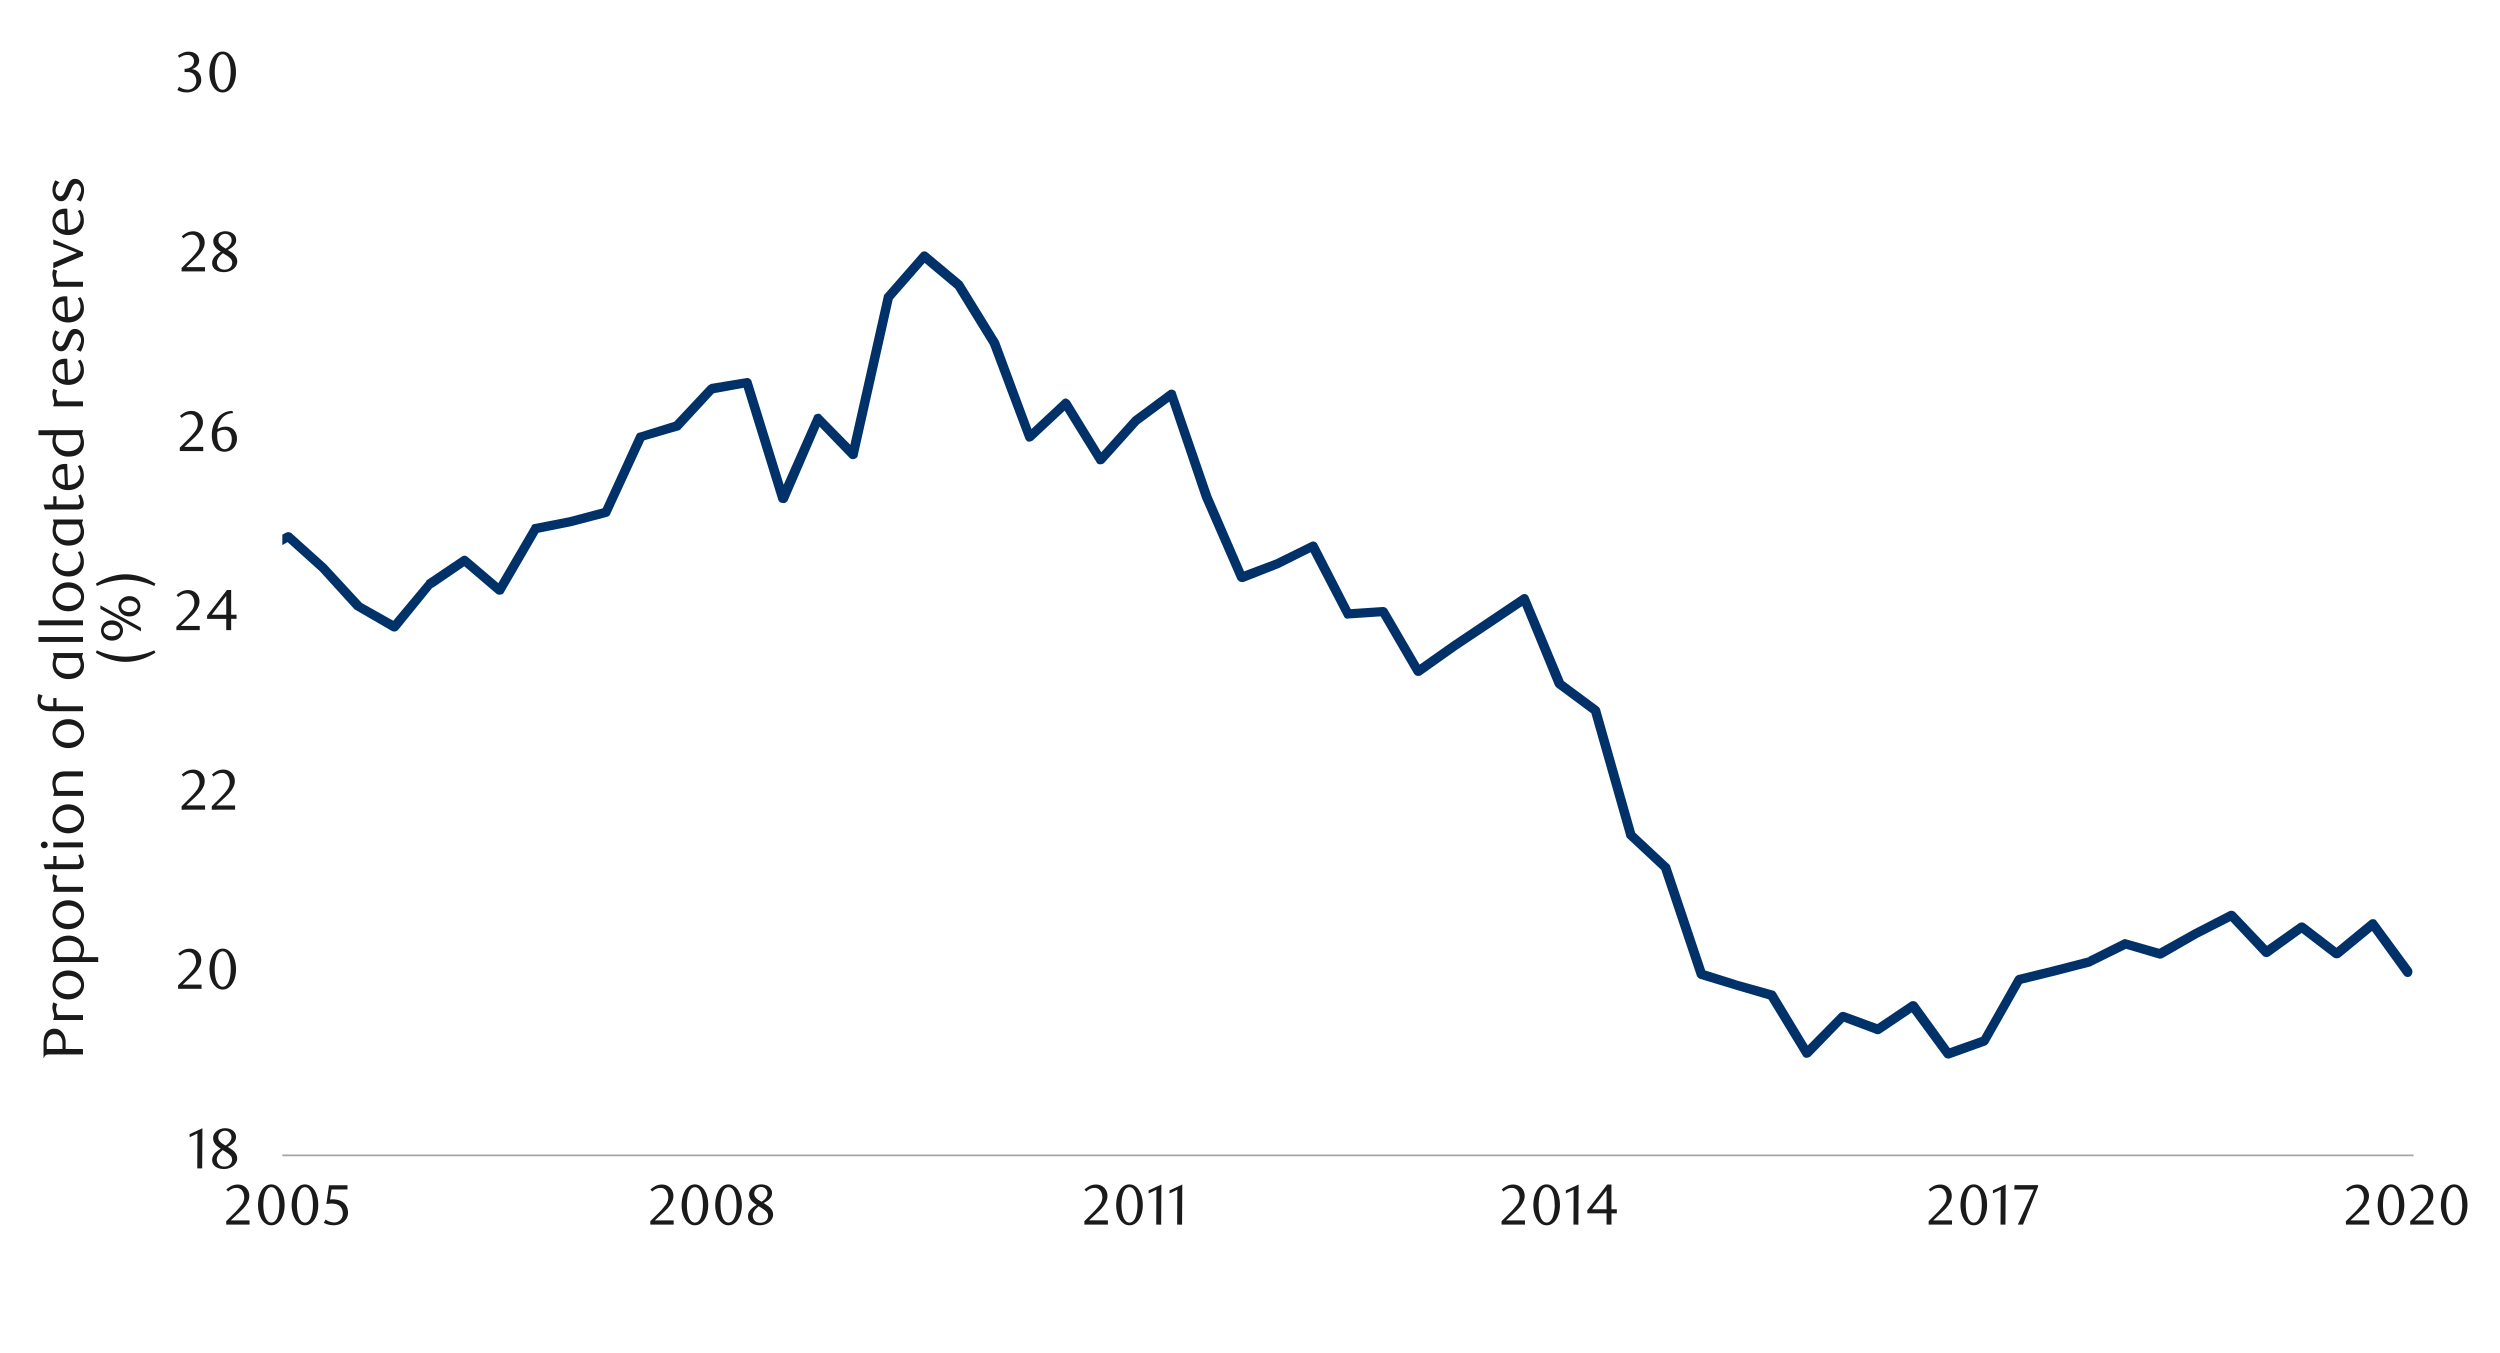 <svg id="Layer_1" data-name="Layer 1" xmlns="http://www.w3.org/2000/svg" xmlns:xlink="http://www.w3.org/1999/xlink" width="1460" height="790" viewBox="0 0 1460 790"><defs><style>.cls-1{fill:none;}.cls-2{fill:#a6a6a6;}.cls-3{clip-path:url(#clip-path);}.cls-4{clip-path:url(#clip-path-2);}.cls-5{fill:#003168;}.cls-6{fill:#1a1a1a;}</style><clipPath id="clip-path"><rect class="cls-1" x="164.88" y="46.15" width="1247" height="631.12"/></clipPath><clipPath id="clip-path-2"><rect class="cls-1" x="-124.79" y="-738.09" width="1725.84" height="2233.44"/></clipPath></defs><title>8</title><rect class="cls-2" x="164.88" y="674.22" width="1244.64" height="1.02"/><g class="cls-3"><g class="cls-4"><path class="cls-5" d="M-324.78,666.78l20.64,28.76h-4.74l20.64-39.25a5.5,5.5,0,0,1,2.37-1.36,3.63,3.63,0,0,1,2.37,1l20.31,22.33,20.64,20.31-2-.68,21-.68a4.3,4.3,0,0,1,2.37,1.36l20.3,28.42-4.74.68,20.31-69a3.56,3.56,0,0,1,2.37-2,3.07,3.07,0,0,1,2.7,1.35l20.65,30.79-2-1.35,21,4.06-3.05,2,20.31-67c.33-.34.67-1,1-1.35l20.64-14.56-.67.34,20.64-25.38-.68,1,21-90.35,20.65-54.49,20.64-63.95,21-45.35c0-.34.34-.34.34-.68l20.64-24a2.92,2.92,0,0,1,2-1,3.08,3.08,0,0,1,2.37,1l20.3,27.75H42l20.65-30.8a2.53,2.53,0,0,1,2.7-1,2.17,2.17,0,0,1,2,2l21,83.92-1.69-2,20.64,6.77-3,.67,20.3-24-.34.67L144.92,324c0-.68.67-1,1-1.35l21-11.51a3.11,3.11,0,0,1,3.39.34l20.3,18.27,20.64,22.34-.67-.34,21,11.84-3.39.68,20.65-24.7a1.2,1.2,0,0,1,.33-.68L269.79,325a2.61,2.61,0,0,1,3.38.34l20.3,17.26-4.06.68,21-35.87a1.74,1.74,0,0,1,1.7-1.36L332.73,302l20.3-5.41-1.69,1.69,20.3-44.33a2.29,2.29,0,0,1,2-1.35l20.64-6.43-1,.67,20.31-21.65c.67-.34,1-.68,1.69-1l20.64-3.38a2.64,2.64,0,0,1,3.05,2l21,67.68-5.42-.34,20.65-46.7a2.14,2.14,0,0,1,2-1.69,1.92,1.92,0,0,1,2.36.68l20.65,21-4.74,1.35,20.64-91.71a1.76,1.76,0,0,1,.68-1.35l21-24a2.69,2.69,0,0,1,3.72-.34l20.64,17.26a1.19,1.19,0,0,0,.34.68l20.64,33.5c0,.34.34.34.34.68l20.31,54.82-4.4-1,21-19.62a3.07,3.07,0,0,1,2.37-1,7.21,7.21,0,0,1,2,1.36l20.3,33.16-4.4-.34,20.65-23,.33-.34,21-15.57a3,3,0,0,1,2.37-.33c1,.33,1.7,1,1.7,1.69l20.64,59.89,20.3,47-3.38-1.69,20.64-7.78,20.64-10.16a2.73,2.73,0,0,1,3.72,1l20.31,39.59-2.37-1.35,20.3-1.35a3.07,3.07,0,0,1,2.71,1.35l20.31,34.85-3.73-1,20.65-14.55,41.28-27.75a2.67,2.67,0,0,1,4.06,1.35l20.64,49.41-1-1,21,15.57a4.59,4.59,0,0,1,1,1.35l20.65,72.76-1-1.35,20.64,19.29c.34.33.68.67.68,1l21,62.6-1.69-2,20.3,6.43,20.65,5.76c.67,0,1,.67,1.35,1l20.64,34.18-4.4-.68,21-21.32a3.26,3.26,0,0,1,3-.67l20.3,7.44-2.37.34,20.65-13.87a3.17,3.17,0,0,1,3.72.67l20.3,28.09-3-1,21-7.44-1.36,1.35,20.31-35.87a3.4,3.4,0,0,1,1.69-1.35l20.64-5.08,21-5.41h-.67L1240,548.68a2.15,2.15,0,0,1,2,0l20.3,5.75h-2l20.65-11.51,21-10.82a3.23,3.23,0,0,1,3.38.67l20.3,21.32-3.72-.34,20.64-14.55a3.11,3.11,0,0,1,3.39,0l20.3,15.57h-3.38l21-17.26a2.48,2.48,0,0,1,2-.68,2,2,0,0,1,2,1l20.64,28.09a3.6,3.6,0,0,1-.67,4.06,2.83,2.83,0,0,1-4.07-.68l-20.3-28.09,4.06.68-21,17.26a3.69,3.69,0,0,1-3.72,0l-20.31-15.57h3.39l-20.64,14.89a3.08,3.08,0,0,1-3.73-.34l-20.3-21.66,3,.68-20.65,10.49L1263,559.51a4.39,4.39,0,0,1-2,.33l-20.64-6.09h2l-20.64,10.16-.34.33-21,5.42-20.65,5.07,1.7-1.35-20.31,35.87a3.3,3.3,0,0,1-1.69,1.35l-20.64,7.45a3.06,3.06,0,0,1-3.39-1L1114.77,589l4.06.67-20.64,13.88a3,3,0,0,1-2.37.34l-20.64-7.79,3-.67-21,21.65a4.84,4.84,0,0,1-2.37.68,2.3,2.3,0,0,1-2-1.35l-20.64-33.84,1.69,1.35-20.64-6.09L993,571.69a3.48,3.48,0,0,1-2-1.69l-21-62.61,1,1.36-20.64-19.29a1.77,1.77,0,0,1-.68-1.36L929,415.35l1,1.69-21-15.57a4.81,4.81,0,0,1-1-1.35L887.7,350.71l4.07,1.36-20.65,13.87-20.3,13.54-21,14.89a3.05,3.05,0,0,1-4.06-1L805.47,358.5l2.37,1.35-20.3,1.35a2.13,2.13,0,0,1-2.71-1.35l-20.64-39.59,3.72,1-21,10.49-20.64,8.12a3.38,3.38,0,0,1-3.72-1.69l-20.65-47.37-20.3-59.9,4.4,1.35-21,15.57.34-.34-20.65,23a3.9,3.9,0,0,1-2.37.68,2.12,2.12,0,0,1-2-1.35L620,237l4.06.68-21,19.62a6.26,6.26,0,0,1-2.37.68,3.06,3.06,0,0,1-2-2l-20.64-54.82.34.68-20.65-33.5.68.67L537.8,151.73l4.06-.33-21,24,.68-1.35-20.65,92c0,1-1,1.7-2,2a2.81,2.81,0,0,1-2.7-.67l-20.31-21,4.4-1-20.3,47c-.68,1-1.69,1.69-2.71,1.35a2.68,2.68,0,0,1-2.71-1.69l-21-68,3.05,2-20.31,3.72,1.36-1-20.31,22a1.77,1.77,0,0,1-1.35.67l-21,6.09,1.69-1.35-20.3,44c-.34,1-1,1.36-2,1.69l-20.65,5.42-20.3,4.06,1.69-1.35-21,36.2a1.86,1.86,0,0,1-1.69,1,2.77,2.77,0,0,1-2.37-.34l-20.64-17.6,3.38.34-20.3,13.88.34-.68-20.31,25a3.07,3.07,0,0,1-3.72.68l-21-12.18a1.19,1.19,0,0,0-.68-.34l-20.3-22.34-20.31-18.27,3.05.34-21,11.84,1.35-1.35-20.64,47.71a1.19,1.19,0,0,0-.34.68l-20.64,24a3.05,3.05,0,0,1-3.05.67L85,393a3,3,0,0,1-2-2L62,307.06l5.07,1-20.3,30.8a3.29,3.29,0,0,1-4.74,0l-20.3-27.75,4.06.34-20.3,24,.33-.68-20.64,44.67-20.64,64.29-20.64,53.81-20.65,90.35c-.33.34-.33.68-.67,1L-98,614.33a1.15,1.15,0,0,1-.34.67L-119,629.55l1-1.35-20.3,67a3.72,3.72,0,0,1-3.39,2l-21-4.06a3.3,3.3,0,0,1-1.69-1.35L-185,661l5.07-.68-20.64,69c0,1-1,1.69-2,2a3.87,3.87,0,0,1-2.71-1L-226,701.63l2.37,1.36-21,.34a4.75,4.75,0,0,1-2-.68L-267.25,682l-20.31-22.34,4.4-.67-21,39.25c-.34,1-1.35,1.35-2.37,1.69a4.27,4.27,0,0,1-2.37-1.35l-20.3-28.43a2.8,2.8,0,0,1,.68-4.06,3.09,3.09,0,0,1,3.72.68"/></g></g><path class="cls-6" d="M115.2,682.34l.1-20.36-4.55,2.17v-1.81l7.46-3.44-.13,23.44Z"/><path class="cls-6" d="M128.9,670.81c-.46-.29-1-.62-1.48-1a7.46,7.46,0,0,1-1.44-1.27,6.91,6.91,0,0,1-1.08-1.68,5.43,5.43,0,0,1-.43-2.26,4.48,4.48,0,0,1,.58-2.24,6.11,6.11,0,0,1,1.56-1.81,7.87,7.87,0,0,1,2.23-1.22,7.77,7.77,0,0,1,2.63-.45,8.68,8.68,0,0,1,2.5.35,6.34,6.34,0,0,1,2,1,5.13,5.13,0,0,1,1.36,1.61,4.4,4.4,0,0,1,.5,2.1,4.46,4.46,0,0,1-.39,1.91,5.78,5.78,0,0,1-1,1.52,8.71,8.71,0,0,1-1.56,1.27c-.6.39-1.22.78-1.88,1.15l.67.41c.58.38,1.16.76,1.73,1.15a8.75,8.75,0,0,1,1.56,1.34,6.68,6.68,0,0,1,1.11,1.69,5.09,5.09,0,0,1,.44,2.17,4.93,4.93,0,0,1-.6,2.36,6.24,6.24,0,0,1-1.64,1.95,8.13,8.13,0,0,1-2.45,1.34,9,9,0,0,1-3,.5,10.89,10.89,0,0,1-2.66-.31,7.21,7.21,0,0,1-2.2-1,4.9,4.9,0,0,1-1.5-1.64,4.59,4.59,0,0,1-.55-2.29,5.25,5.25,0,0,1,.53-2.41,7.9,7.9,0,0,1,1.32-1.84,11.16,11.16,0,0,1,1.65-1.39C127.91,671.5,128.44,671.14,128.9,670.81Zm1.18.86a14.86,14.86,0,0,0-1.3,1.12,9.29,9.29,0,0,0-1.12,1.33,6.66,6.66,0,0,0-.77,1.47,4.4,4.4,0,0,0,0,3.09,4,4,0,0,0,.84,1.34,3.72,3.72,0,0,0,1.37.92,5.07,5.07,0,0,0,1.92.33,5.26,5.26,0,0,0,1.94-.33,4.1,4.1,0,0,0,1.42-.92,3.78,3.78,0,0,0,.87-1.34,4.35,4.35,0,0,0,.29-1.55,3.74,3.74,0,0,0-1.44-2.75c-.34-.29-.69-.56-1.06-.83s-.73-.52-1.1-.76l-1-.63Zm1.64-2.7a7.81,7.81,0,0,0,1.29-.89,7.46,7.46,0,0,0,1.1-1.15,5.66,5.66,0,0,0,.77-1.34,3.89,3.89,0,0,0,.29-1.47,3.78,3.78,0,0,0-.81-2.34,3.44,3.44,0,0,0-1.22-1,3.66,3.66,0,0,0-1.72-.39,3.75,3.75,0,0,0-2.77,1.07,3.64,3.64,0,0,0-1.17,2.81,3,3,0,0,0,.33,1.43,5.42,5.42,0,0,0,.85,1.15,6.71,6.71,0,0,0,1.19,1c.45.29.89.57,1.34.84Z"/><path class="cls-6" d="M104,577.44v-2l4.42-4.38a43.31,43.31,0,0,0,4.43-5,7.54,7.54,0,0,0,1.65-4.46,7.2,7.2,0,0,0-.32-2.23,5.64,5.64,0,0,0-.88-1.77,3.94,3.94,0,0,0-3.25-1.59,6.28,6.28,0,0,0-2.71.59,8.56,8.56,0,0,0-2.24,1.55l-1-1.2a13.59,13.59,0,0,1,3.21-2.19,8.43,8.43,0,0,1,3.55-.72,6.87,6.87,0,0,1,2.57.48,6.41,6.41,0,0,1,2.11,1.37A6.33,6.33,0,0,1,117,558a6.67,6.67,0,0,1,.52,2.68,7.39,7.39,0,0,1-.58,2.92,13.32,13.32,0,0,1-1.44,2.59,18.82,18.82,0,0,1-1.81,2.19c-.63.66-1.21,1.22-1.72,1.69L106.7,575h11v2.48Z"/><path class="cls-6" d="M137.83,566a18.44,18.44,0,0,1-.58,4.79,12.87,12.87,0,0,1-1.64,3.77,7.93,7.93,0,0,1-2.47,2.46,5.82,5.82,0,0,1-3.12.87A5.66,5.66,0,0,1,127,577a8.15,8.15,0,0,1-2.43-2.46,12.87,12.87,0,0,1-1.62-3.75,18.31,18.31,0,0,1-.59-4.76,18.83,18.83,0,0,1,.59-4.82,13.72,13.72,0,0,1,1.6-3.82,7.75,7.75,0,0,1,2.44-2.49A5.7,5.7,0,0,1,130,554a5.76,5.76,0,0,1,3.12.89,8,8,0,0,1,2.47,2.49,13.13,13.13,0,0,1,1.64,3.81A18.57,18.57,0,0,1,137.83,566Zm-3.08,0a26.46,26.46,0,0,0-.3-4.11,14.43,14.43,0,0,0-.88-3.31,6,6,0,0,0-1.46-2.19,3,3,0,0,0-4.08,0,6,6,0,0,0-1.45,2.17,14.27,14.27,0,0,0-.89,3.28,28.1,28.1,0,0,0,0,8.19,13.77,13.77,0,0,0,.9,3.28,6.33,6.33,0,0,0,1.48,2.17,2.86,2.86,0,0,0,2,.79,3,3,0,0,0,2-.79,5.92,5.92,0,0,0,1.47-2.17,14.25,14.25,0,0,0,.88-3.26A25.67,25.67,0,0,0,134.75,566Z"/><path class="cls-6" d="M106.05,472.87v-2l4.41-4.38a44.35,44.35,0,0,0,4.44-5,7.59,7.59,0,0,0,1.65-4.47,7.49,7.49,0,0,0-.32-2.22,5.64,5.64,0,0,0-.88-1.77,3.81,3.81,0,0,0-1.39-1.17,4,4,0,0,0-1.86-.42,6.28,6.28,0,0,0-2.71.58,8.36,8.36,0,0,0-2.24,1.56l-1-1.21a13.52,13.52,0,0,1,3.21-2.18,8.44,8.44,0,0,1,3.55-.73,6.87,6.87,0,0,1,2.57.49,6.25,6.25,0,0,1,2.11,1.37,6.39,6.39,0,0,1,1.42,2.1,6.72,6.72,0,0,1,.52,2.69A7.42,7.42,0,0,1,119,459a14.19,14.19,0,0,1-1.44,2.59,17.9,17.9,0,0,1-1.81,2.18c-.63.66-1.21,1.22-1.72,1.69l-5.28,4.91h11v2.47Z"/><path class="cls-6" d="M123.67,472.87v-2l4.42-4.38a43.19,43.19,0,0,0,4.43-5,7.59,7.59,0,0,0,1.65-4.47,7.49,7.49,0,0,0-.31-2.22A5.66,5.66,0,0,0,133,453a3.81,3.81,0,0,0-1.39-1.17,4,4,0,0,0-1.85-.42A6.25,6.25,0,0,0,127,452a8.21,8.21,0,0,0-2.24,1.56l-1-1.21a13.13,13.13,0,0,1,3.21-2.18,8.42,8.42,0,0,1,3.54-.73,6.89,6.89,0,0,1,2.58.49,6.46,6.46,0,0,1,2.11,1.37,6.55,6.55,0,0,1,1.42,2.1,6.9,6.9,0,0,1,.51,2.69,7.42,7.42,0,0,1-.58,2.92,13.62,13.62,0,0,1-1.44,2.59,18.81,18.81,0,0,1-1.8,2.18c-.64.66-1.21,1.22-1.73,1.69l-5.28,4.91h11v2.47Z"/><path class="cls-6" d="M103,368v-2l4.42-4.38a42.38,42.38,0,0,0,4.43-5,7.22,7.22,0,0,0,1.34-6.69,5.88,5.88,0,0,0-.89-1.77,4,4,0,0,0-1.39-1.17,4,4,0,0,0-1.85-.42,6.22,6.22,0,0,0-2.71.59,8.39,8.39,0,0,0-2.24,1.55l-1-1.2a12.92,12.92,0,0,1,3.21-2.19,8.42,8.42,0,0,1,3.54-.72,6.92,6.92,0,0,1,2.58.48,6.43,6.43,0,0,1,3.53,3.47,6.93,6.93,0,0,1,.51,2.69,7.39,7.39,0,0,1-.58,2.92,13.32,13.32,0,0,1-1.44,2.59,18.82,18.82,0,0,1-1.81,2.19c-.63.66-1.2,1.22-1.72,1.68l-5.28,4.91h11V368Z"/><path class="cls-6" d="M135,361.38V368h-2.88v-6.59h-11.2v-1.81l11.64-15.05H135V359h3.14v2.41ZM132.13,348l-8.46,11h8.46Z"/><path class="cls-6" d="M105,263.4v-2l4.42-4.39a41.6,41.6,0,0,0,4.43-5,7.11,7.11,0,0,0,1.34-6.68,5.83,5.83,0,0,0-.89-1.78,4,4,0,0,0-1.39-1.17,4,4,0,0,0-1.85-.42,6.25,6.25,0,0,0-2.71.59,8.21,8.21,0,0,0-2.24,1.56l-1-1.21a13.13,13.13,0,0,1,3.21-2.18,8.27,8.27,0,0,1,3.54-.73,6.7,6.7,0,0,1,2.58.49,6.46,6.46,0,0,1,2.11,1.37A6.55,6.55,0,0,1,118,244a6.9,6.9,0,0,1,.51,2.69,7.46,7.46,0,0,1-.58,2.92,13.93,13.93,0,0,1-1.44,2.59,18.81,18.81,0,0,1-1.8,2.18c-.64.66-1.21,1.22-1.73,1.69l-5.28,4.91h11v2.47Z"/><path class="cls-6" d="M136.17,241.26a10.21,10.21,0,0,0-3.09.6,8.74,8.74,0,0,0-2.19,1.21,6.83,6.83,0,0,0-1.48,1.52,18.2,18.2,0,0,0-1,1.56,11.46,11.46,0,0,0-.87,2.09,13.57,13.57,0,0,0-.53,2.32,10.8,10.8,0,0,1,2.56-1.09,9.51,9.51,0,0,1,2.39-.31,6.61,6.61,0,0,1,2.47.46,6.09,6.09,0,0,1,2.06,1.37,6.55,6.55,0,0,1,1.39,2.21,8.35,8.35,0,0,1,.5,3,8.17,8.17,0,0,1-.62,3.26,7.21,7.21,0,0,1-1.64,2.39,6.83,6.83,0,0,1-2.32,1.47,7.28,7.28,0,0,1-2.68.5,7.38,7.38,0,0,1-2.89-.57,6.11,6.11,0,0,1-2.36-1.77,8.84,8.84,0,0,1-1.59-3.06,14.71,14.71,0,0,1-.58-4.4,16.15,16.15,0,0,1,.94-5.61,14,14,0,0,1,2.55-4.45A11.7,11.7,0,0,1,131,241a10.78,10.78,0,0,1,4.73-1Zm-9.23,11c0,.31-.08.63-.1,1s0,.67,0,1A19.13,19.13,0,0,0,127,257a9.2,9.2,0,0,0,.57,2.18,5.7,5.7,0,0,0,1.57,2.37,3.13,3.13,0,0,0,2.06.77,3.41,3.41,0,0,0,1.55-.38,4,4,0,0,0,1.32-1.12,6.08,6.08,0,0,0,.91-1.78,7,7,0,0,0,.35-2.3,6.61,6.61,0,0,0-1.18-4.3,3.82,3.82,0,0,0-3.08-1.42,7.28,7.28,0,0,0-2,.28A8.86,8.86,0,0,0,126.94,252.27Z"/><path class="cls-6" d="M106.05,158.5v-2l4.41-4.38a44.35,44.35,0,0,0,4.44-5,7.15,7.15,0,0,0,1.33-6.69,5.64,5.64,0,0,0-.88-1.77,3.94,3.94,0,0,0-3.25-1.59,6.28,6.28,0,0,0-2.71.59,8.32,8.32,0,0,0-2.24,1.55l-1-1.2a13.29,13.29,0,0,1,3.21-2.19,8.43,8.43,0,0,1,3.55-.72,6.87,6.87,0,0,1,2.57.48A6.35,6.35,0,0,1,119,139a6.76,6.76,0,0,1,.52,2.69,7.39,7.39,0,0,1-.58,2.92,13.86,13.86,0,0,1-1.44,2.59,18.82,18.82,0,0,1-1.81,2.19c-.63.65-1.21,1.22-1.72,1.68L108.73,156h11v2.48Z"/><path class="cls-6" d="M129,147c-.47-.29-1-.61-1.49-1a7.8,7.8,0,0,1-1.43-1.27,6.54,6.54,0,0,1-1.09-1.69,5.43,5.43,0,0,1-.43-2.26,4.49,4.49,0,0,1,.59-2.24,6.07,6.07,0,0,1,1.56-1.8,8,8,0,0,1,4.86-1.68,8.33,8.33,0,0,1,2.49.36,5.91,5.91,0,0,1,2,1,4.93,4.93,0,0,1,1.35,1.6,4.33,4.33,0,0,1,.51,2.11,4.42,4.42,0,0,1-.39,1.9,5.44,5.44,0,0,1-1.05,1.52,8.74,8.74,0,0,1-1.56,1.28c-.59.39-1.22.77-1.87,1.15l.66.4,1.74,1.15a9.11,9.11,0,0,1,1.55,1.34,6.63,6.63,0,0,1,1.12,1.69,5.14,5.14,0,0,1,.43,2.18,4.89,4.89,0,0,1-.6,2.35,6.35,6.35,0,0,1-1.63,2,8.29,8.29,0,0,1-2.46,1.34,9.16,9.16,0,0,1-3.05.5,10.81,10.81,0,0,1-2.65-.32,6.58,6.58,0,0,1-2.2-1,4.56,4.56,0,0,1-2.06-3.93,5.16,5.16,0,0,1,.54-2.41,7.36,7.36,0,0,1,1.32-1.84,10.6,10.6,0,0,1,1.65-1.38C128,147.66,128.48,147.29,129,147Zm1.18.87a13.43,13.43,0,0,0-1.31,1.12,9.32,9.32,0,0,0-1.12,1.32,6.89,6.89,0,0,0-.77,1.47,4.64,4.64,0,0,0-.28,1.54,4.57,4.57,0,0,0,.28,1.55,3.88,3.88,0,0,0,2.21,2.26,5,5,0,0,0,1.92.34,5,5,0,0,0,1.94-.34,4.14,4.14,0,0,0,1.43-.92,3.69,3.69,0,0,0,.87-1.34,4.57,4.57,0,0,0,.28-1.55,3.72,3.72,0,0,0-1.44-2.74q-.49-.43-1-.84T132,149l-1-.64Zm1.64-2.71a8.18,8.18,0,0,0,1.28-.89,7.1,7.1,0,0,0,1.11-1.15,5.81,5.81,0,0,0,.77-1.34,3.88,3.88,0,0,0,.28-1.47,3.83,3.83,0,0,0-.8-2.34,3.64,3.64,0,0,0-1.22-1,3.82,3.82,0,0,0-1.72-.38,3.77,3.77,0,0,0-2.78,1.07,3.62,3.62,0,0,0-1.17,2.81,3,3,0,0,0,.33,1.42,5.23,5.23,0,0,0,.86,1.15,6.64,6.64,0,0,0,1.18,1l1.34.84Z"/><path class="cls-6" d="M112,40.38a6,6,0,0,1,2.24.62A5.64,5.64,0,0,1,116,42.37a6.42,6.42,0,0,1,1.12,2,7.17,7.17,0,0,1,.4,2.41,6.11,6.11,0,0,1-.7,2.86A7.7,7.7,0,0,1,115,51.9a8.69,8.69,0,0,1-2.71,1.54,9.23,9.23,0,0,1-3.17.55,12.73,12.73,0,0,1-2.63-.28,10.55,10.55,0,0,1-2.92-1.15l1-1.91a8.94,8.94,0,0,0,5.22,1.71,4.68,4.68,0,0,0,1.8-.37,5.39,5.39,0,0,0,1.56-1,4.83,4.83,0,0,0,1.08-1.57,5.08,5.08,0,0,0,.4-2.06,6.21,6.21,0,0,0-.39-2.29,4.8,4.8,0,0,0-1.07-1.66,4.34,4.34,0,0,0-1.6-1,5.7,5.7,0,0,0-2-.33H107.8V40.18A6.6,6.6,0,0,0,111.74,39a4,4,0,0,0,1.54-3.42,3.17,3.17,0,0,0-1.09-2.5,3.78,3.78,0,0,0-2.62-1,7.37,7.37,0,0,0-2.48.41,11.17,11.17,0,0,0-2.4,1.29l-.81-1.27a15.49,15.49,0,0,1,3.05-1.7,8.18,8.18,0,0,1,3.21-.64,7.84,7.84,0,0,1,2.49.38,6.25,6.25,0,0,1,1.94,1.06A4.88,4.88,0,0,1,116,37.07a5.1,5.1,0,0,1-.91,1.44,5.66,5.66,0,0,1-1.33,1.09A10.37,10.37,0,0,1,112,40.38Z"/><path class="cls-6" d="M137.79,42.11a18.36,18.36,0,0,1-.58,4.78,12.5,12.5,0,0,1-1.64,3.77,7.93,7.93,0,0,1-2.47,2.46A5.82,5.82,0,0,1,130,54a5.59,5.59,0,0,1-3.06-.88,8.18,8.18,0,0,1-2.44-2.46,12.82,12.82,0,0,1-1.62-3.76,18.24,18.24,0,0,1-.58-4.75,18.79,18.79,0,0,1,.58-4.82,13.47,13.47,0,0,1,1.6-3.82A7.89,7.89,0,0,1,126.9,31a5.69,5.69,0,0,1,3.08-.88,5.75,5.75,0,0,1,3.12.88,8.19,8.19,0,0,1,2.47,2.5,12.8,12.8,0,0,1,1.64,3.8A18.6,18.6,0,0,1,137.79,42.11Zm-3.07,0a26.5,26.5,0,0,0-.3-4.12,14.55,14.55,0,0,0-.89-3.31,6.06,6.06,0,0,0-1.45-2.19,3,3,0,0,0-2-.79,2.93,2.93,0,0,0-2,.79,6,6,0,0,0-1.46,2.17,14.27,14.27,0,0,0-.89,3.28,28.17,28.17,0,0,0,0,8.2,13.53,13.53,0,0,0,.91,3.27A6.22,6.22,0,0,0,128,51.64a2.92,2.92,0,0,0,2,.78,3,3,0,0,0,2-.78,6,6,0,0,0,1.47-2.18,14.09,14.09,0,0,0,.89-3.26A25.63,25.63,0,0,0,134.72,42.16Z"/><path class="cls-6" d="M132.11,715.17v-2l4.41-4.38a43.19,43.19,0,0,0,4.43-5,7.13,7.13,0,0,0,1.34-6.69,5.87,5.87,0,0,0-.88-1.77,4.11,4.11,0,0,0-1.39-1.17,4,4,0,0,0-1.86-.42,6.28,6.28,0,0,0-2.71.58,8.36,8.36,0,0,0-2.24,1.56l-1-1.2a12.92,12.92,0,0,1,3.21-2.19,8.43,8.43,0,0,1,3.55-.72,6.87,6.87,0,0,1,2.57.48,6.25,6.25,0,0,1,2.11,1.37,6.55,6.55,0,0,1,1.42,2.1,6.72,6.72,0,0,1,.52,2.69,7.43,7.43,0,0,1-.59,2.92,13.82,13.82,0,0,1-1.43,2.59,18.82,18.82,0,0,1-1.81,2.19c-.64.65-1.21,1.22-1.72,1.68l-5.29,4.91h11v2.48Z"/><path class="cls-6" d="M166.22,703.68a18.88,18.88,0,0,1-.58,4.79,12.81,12.81,0,0,1-1.64,3.76,8,8,0,0,1-2.47,2.47,5.87,5.87,0,0,1-3.12.87,5.64,5.64,0,0,1-3.07-.89,8.18,8.18,0,0,1-2.44-2.46,12.86,12.86,0,0,1-1.61-3.75,18.31,18.31,0,0,1-.59-4.76,18.78,18.78,0,0,1,.59-4.82,13.6,13.6,0,0,1,1.6-3.82,7.83,7.83,0,0,1,2.43-2.49,5.86,5.86,0,0,1,6.21,0,8,8,0,0,1,2.47,2.49,13.06,13.06,0,0,1,1.64,3.8A19.1,19.1,0,0,1,166.22,703.68Zm-3.08.05a26.68,26.68,0,0,0-.3-4.12,14.57,14.57,0,0,0-.88-3.31,6.12,6.12,0,0,0-1.46-2.19,3.06,3.06,0,0,0-4.08,0,6.06,6.06,0,0,0-1.45,2.18,14,14,0,0,0-.89,3.27,28.17,28.17,0,0,0,0,8.2A13.77,13.77,0,0,0,155,711a6.18,6.18,0,0,0,1.47,2.17,2.92,2.92,0,0,0,2,.78,3,3,0,0,0,2-.78A5.94,5.94,0,0,0,162,711a14.34,14.34,0,0,0,.88-3.27A25.45,25.45,0,0,0,163.14,703.73Z"/><path class="cls-6" d="M185.85,703.68a18.88,18.88,0,0,1-.58,4.79,12.81,12.81,0,0,1-1.64,3.76,8,8,0,0,1-2.47,2.47,5.82,5.82,0,0,1-3.12.87,5.66,5.66,0,0,1-3.07-.89,8.15,8.15,0,0,1-2.43-2.46,12.87,12.87,0,0,1-1.62-3.75,18.31,18.31,0,0,1-.59-4.76,18.78,18.78,0,0,1,.59-4.82,13.6,13.6,0,0,1,1.6-3.82,7.83,7.83,0,0,1,2.43-2.49,5.86,5.86,0,0,1,6.21,0,8,8,0,0,1,2.47,2.49,13.06,13.06,0,0,1,1.64,3.8A19.1,19.1,0,0,1,185.85,703.68Zm-3.08.05a26.68,26.68,0,0,0-.3-4.12,14.57,14.57,0,0,0-.88-3.31,6.12,6.12,0,0,0-1.46-2.19,3.06,3.06,0,0,0-4.08,0,6.06,6.06,0,0,0-1.45,2.18,14,14,0,0,0-.89,3.27,28.17,28.17,0,0,0,0,8.2,13.77,13.77,0,0,0,.9,3.28,6.18,6.18,0,0,0,1.47,2.17,2.92,2.92,0,0,0,2,.78,3,3,0,0,0,2-.78,5.82,5.82,0,0,0,1.48-2.17,14.34,14.34,0,0,0,.88-3.27A25.45,25.45,0,0,0,182.77,703.73Z"/><path class="cls-6" d="M202.9,694.63h-9.29l-.87,5.85.73-.05h.74a11.46,11.46,0,0,1,4.4.73,7.56,7.56,0,0,1,2.77,1.88,6.59,6.59,0,0,1,1.44,2.52,9.28,9.28,0,0,1,.42,2.69,6.56,6.56,0,0,1-.69,3,7.13,7.13,0,0,1-1.84,2.31,8.64,8.64,0,0,1-2.67,1.47,10,10,0,0,1-3.19.52,13.19,13.19,0,0,1-2.73-.29,11.56,11.56,0,0,1-3-1.15l1-1.91a8.81,8.81,0,0,0,5.19,1.71,4.59,4.59,0,0,0,1.79-.37,5,5,0,0,0,1.57-1,5.23,5.23,0,0,0,1.1-1.6,5.05,5.05,0,0,0,.42-2.08,6.41,6.41,0,0,0-.6-3,5.06,5.06,0,0,0-1.56-1.82,5.87,5.87,0,0,0-2.17-.92,12.61,12.61,0,0,0-2.43-.25A12.79,12.79,0,0,0,192,703c-.5,0-1,.11-1.39.18l1.54-11h10.8Z"/><path class="cls-6" d="M379.78,715.17v-2l4.41-4.38a44.35,44.35,0,0,0,4.44-5,7.57,7.57,0,0,0,1.65-4.47,7.49,7.49,0,0,0-.32-2.22,5.64,5.64,0,0,0-.88-1.77,3.94,3.94,0,0,0-3.25-1.59,6.28,6.28,0,0,0-2.71.58,8.36,8.36,0,0,0-2.24,1.56l-1-1.2a13.29,13.29,0,0,1,3.21-2.19,8.43,8.43,0,0,1,3.55-.72,6.87,6.87,0,0,1,2.57.48,6.25,6.25,0,0,1,2.11,1.37,6.39,6.39,0,0,1,1.42,2.1,6.72,6.72,0,0,1,.52,2.69,7.42,7.42,0,0,1-.58,2.92,13.86,13.86,0,0,1-1.44,2.59,18.82,18.82,0,0,1-1.81,2.19c-.63.65-1.21,1.22-1.72,1.68l-5.28,4.91h11v2.48Z"/><path class="cls-6" d="M413.59,703.68a18.88,18.88,0,0,1-.58,4.79,12.81,12.81,0,0,1-1.64,3.76,8,8,0,0,1-2.47,2.47,5.82,5.82,0,0,1-3.12.87,5.66,5.66,0,0,1-3.07-.89,8.18,8.18,0,0,1-2.44-2.46,12.86,12.86,0,0,1-1.61-3.75,18.31,18.31,0,0,1-.59-4.76,18.78,18.78,0,0,1,.59-4.82,13.6,13.6,0,0,1,1.6-3.82,7.83,7.83,0,0,1,2.43-2.49,5.86,5.86,0,0,1,6.21,0,8,8,0,0,1,2.47,2.49,13.06,13.06,0,0,1,1.64,3.8A19.1,19.1,0,0,1,413.59,703.68Zm-3.08.05a26.68,26.68,0,0,0-.3-4.12,14.57,14.57,0,0,0-.88-3.31,6.12,6.12,0,0,0-1.46-2.19,3.06,3.06,0,0,0-4.08,0,6.06,6.06,0,0,0-1.45,2.18,14,14,0,0,0-.89,3.27,28.17,28.17,0,0,0,0,8.2,13.77,13.77,0,0,0,.9,3.28,6.18,6.18,0,0,0,1.47,2.17,2.92,2.92,0,0,0,2,.78,3,3,0,0,0,2-.78,5.94,5.94,0,0,0,1.48-2.17,14.34,14.34,0,0,0,.88-3.27A25.45,25.45,0,0,0,410.51,703.73Z"/><path class="cls-6" d="M433.22,703.68a18.88,18.88,0,0,1-.58,4.79,12.81,12.81,0,0,1-1.64,3.76,8,8,0,0,1-2.47,2.47,5.82,5.82,0,0,1-3.12.87,5.66,5.66,0,0,1-3.07-.89,8.15,8.15,0,0,1-2.43-2.46,12.87,12.87,0,0,1-1.62-3.75,18.31,18.31,0,0,1-.59-4.76,18.78,18.78,0,0,1,.59-4.82,13.6,13.6,0,0,1,1.6-3.82,7.83,7.83,0,0,1,2.43-2.49,5.86,5.86,0,0,1,6.21,0,8,8,0,0,1,2.47,2.49,13.06,13.06,0,0,1,1.64,3.8A19.1,19.1,0,0,1,433.22,703.68Zm-3.08.05a26.68,26.68,0,0,0-.3-4.12,14.57,14.57,0,0,0-.88-3.31,6.12,6.12,0,0,0-1.46-2.19,3.06,3.06,0,0,0-4.08,0,6.06,6.06,0,0,0-1.45,2.18,14,14,0,0,0-.89,3.27,28.17,28.17,0,0,0,0,8.2A13.77,13.77,0,0,0,422,711a6.19,6.19,0,0,0,1.48,2.17,2.88,2.88,0,0,0,2,.78,3,3,0,0,0,2-.78A5.82,5.82,0,0,0,429,711a14.34,14.34,0,0,0,.88-3.27A25.45,25.45,0,0,0,430.14,703.73Z"/><path class="cls-6" d="M441.94,703.63c-.47-.29-1-.62-1.49-1a7.8,7.8,0,0,1-1.43-1.27,6.71,6.71,0,0,1-1.09-1.69,5.43,5.43,0,0,1-.43-2.26,4.49,4.49,0,0,1,.59-2.24,6.24,6.24,0,0,1,1.56-1.81,7.9,7.9,0,0,1,4.86-1.67,8.66,8.66,0,0,1,2.49.35,6.29,6.29,0,0,1,2,1,5,5,0,0,1,1.35,1.61,4.33,4.33,0,0,1,.51,2.11,4.45,4.45,0,0,1-.39,1.9,5.44,5.44,0,0,1-1.05,1.52,8.71,8.71,0,0,1-1.56,1.27c-.59.39-1.22.78-1.87,1.16l.66.4,1.74,1.15a8.68,8.68,0,0,1,1.55,1.34,6.63,6.63,0,0,1,1.12,1.69,5.09,5.09,0,0,1,.43,2.17,4.93,4.93,0,0,1-.6,2.36,6.35,6.35,0,0,1-1.63,2,8.27,8.27,0,0,1-2.46,1.33,8.92,8.92,0,0,1-3.05.51,10.81,10.81,0,0,1-2.65-.32,6.88,6.88,0,0,1-2.2-1,4.7,4.7,0,0,1-1.5-1.64,4.6,4.6,0,0,1-.56-2.29,5.16,5.16,0,0,1,.54-2.41,7.36,7.36,0,0,1,1.32-1.84,10.67,10.67,0,0,1,1.65-1.39Zm1.18.87a13.43,13.43,0,0,0-1.31,1.12,9.32,9.32,0,0,0-1.12,1.32,6.89,6.89,0,0,0-.77,1.47,4.64,4.64,0,0,0-.28,1.54,4.57,4.57,0,0,0,.28,1.55,4,4,0,0,0,.84,1.34,3.89,3.89,0,0,0,1.37.92,5.81,5.81,0,0,0,3.86,0,4.14,4.14,0,0,0,1.43-.92,3.78,3.78,0,0,0,.87-1.34,4.57,4.57,0,0,0,.28-1.55,3.72,3.72,0,0,0-1.44-2.74q-.5-.44-1.05-.84t-1.11-.75c-.36-.24-.71-.45-1-.64Zm1.64-2.71a8.18,8.18,0,0,0,1.28-.89,6.7,6.7,0,0,0,1.11-1.15,5.81,5.81,0,0,0,.77-1.34,3.88,3.88,0,0,0,.28-1.47,3.83,3.83,0,0,0-.8-2.34,3.64,3.64,0,0,0-1.22-1,3.82,3.82,0,0,0-1.72-.38,3.73,3.73,0,0,0-2.78,1.07,3.62,3.62,0,0,0-1.17,2.81,3,3,0,0,0,.33,1.42,5.23,5.23,0,0,0,.86,1.15,6.64,6.64,0,0,0,1.18,1l1.34.84Z"/><path class="cls-6" d="M633.27,715.17v-2l4.41-4.38a44.35,44.35,0,0,0,4.44-5,7.57,7.57,0,0,0,1.65-4.47,7.49,7.49,0,0,0-.32-2.22,5.64,5.64,0,0,0-.88-1.77,4.11,4.11,0,0,0-1.39-1.17,4,4,0,0,0-1.86-.42,6.28,6.28,0,0,0-2.71.58,8.36,8.36,0,0,0-2.24,1.56l-1-1.2a13.29,13.29,0,0,1,3.21-2.19,8.43,8.43,0,0,1,3.55-.72,6.87,6.87,0,0,1,2.57.48,6.25,6.25,0,0,1,2.11,1.37,6.39,6.39,0,0,1,1.42,2.1,6.72,6.72,0,0,1,.52,2.69,7.61,7.61,0,0,1-.58,2.92,13.86,13.86,0,0,1-1.44,2.59A18.82,18.82,0,0,1,643,706.1c-.63.65-1.21,1.22-1.72,1.68L636,712.69h11v2.48Z"/><path class="cls-6" d="M667.38,703.68a18.44,18.44,0,0,1-.58,4.79,12.81,12.81,0,0,1-1.64,3.76,8,8,0,0,1-2.47,2.47,5.82,5.82,0,0,1-3.12.87,5.66,5.66,0,0,1-3.07-.89,8.15,8.15,0,0,1-2.43-2.46,12.87,12.87,0,0,1-1.62-3.75,18.31,18.31,0,0,1-.59-4.76,18.78,18.78,0,0,1,.59-4.82,13.6,13.6,0,0,1,1.6-3.82,7.75,7.75,0,0,1,2.44-2.49,5.7,5.7,0,0,1,3.08-.89,5.76,5.76,0,0,1,3.12.89,8,8,0,0,1,2.47,2.49,13.06,13.06,0,0,1,1.64,3.8A18.65,18.65,0,0,1,667.38,703.68Zm-3.08.05a26.68,26.68,0,0,0-.3-4.12,14.57,14.57,0,0,0-.88-3.31,6.12,6.12,0,0,0-1.46-2.19,3.06,3.06,0,0,0-4.08,0,6.06,6.06,0,0,0-1.45,2.18,14,14,0,0,0-.89,3.27,28.17,28.17,0,0,0,0,8.2,13.77,13.77,0,0,0,.9,3.28,6.33,6.33,0,0,0,1.48,2.17,2.91,2.91,0,0,0,2,.78,3,3,0,0,0,2-.78,5.92,5.92,0,0,0,1.47-2.17,14.34,14.34,0,0,0,.88-3.27A25.45,25.45,0,0,0,664.3,703.73Z"/><path class="cls-6" d="M675.24,715.17l.1-20.37L670.79,697v-1.8l7.46-3.45-.13,23.45Z"/><path class="cls-6" d="M687.45,715.17l.1-20.37L683,697v-1.8l7.46-3.45-.14,23.45Z"/><path class="cls-6" d="M876.93,715.17v-2l4.41-4.38a43.19,43.19,0,0,0,4.43-5,7.13,7.13,0,0,0,1.34-6.69,5.66,5.66,0,0,0-.89-1.77,4,4,0,0,0-1.38-1.17,4,4,0,0,0-1.86-.42,6.28,6.28,0,0,0-2.71.58,8.36,8.36,0,0,0-2.24,1.56l-1-1.2a12.92,12.92,0,0,1,3.21-2.19,8.43,8.43,0,0,1,3.55-.72,6.87,6.87,0,0,1,2.57.48,6.35,6.35,0,0,1,2.11,1.37,6.55,6.55,0,0,1,1.42,2.1,6.72,6.72,0,0,1,.52,2.69,7.43,7.43,0,0,1-.59,2.92,13.82,13.82,0,0,1-1.43,2.59,18.82,18.82,0,0,1-1.81,2.19c-.64.65-1.21,1.22-1.72,1.68l-5.29,4.91h11v2.48Z"/><path class="cls-6" d="M911,703.68a18.88,18.88,0,0,1-.58,4.79,12.81,12.81,0,0,1-1.64,3.76,8.07,8.07,0,0,1-2.47,2.47,5.87,5.87,0,0,1-3.12.87,5.64,5.64,0,0,1-3.07-.89,8.18,8.18,0,0,1-2.44-2.46,12.6,12.6,0,0,1-1.61-3.75,18.31,18.31,0,0,1-.59-4.76,18.78,18.78,0,0,1,.59-4.82,13.31,13.31,0,0,1,1.6-3.82,7.83,7.83,0,0,1,2.43-2.49,5.86,5.86,0,0,1,6.21,0,8.15,8.15,0,0,1,2.47,2.49,13.06,13.06,0,0,1,1.64,3.8A19.1,19.1,0,0,1,911,703.68Zm-3.08.05a26.68,26.68,0,0,0-.3-4.12,14.57,14.57,0,0,0-.88-3.31,6.26,6.26,0,0,0-1.46-2.19,3.06,3.06,0,0,0-4.08,0,6.06,6.06,0,0,0-1.45,2.18,14,14,0,0,0-.89,3.27,28.17,28.17,0,0,0,0,8.2,13.77,13.77,0,0,0,.9,3.28,6.18,6.18,0,0,0,1.47,2.17,2.92,2.92,0,0,0,2,.78,3,3,0,0,0,2-.78,6.06,6.06,0,0,0,1.48-2.17,14.34,14.34,0,0,0,.88-3.27A25.45,25.45,0,0,0,908,703.73Z"/><path class="cls-6" d="M918.9,715.17l.1-20.37L914.45,697v-1.8l7.46-3.45-.14,23.45Z"/><path class="cls-6" d="M941.1,708.58v6.59h-2.87v-6.59H927v-1.81l11.64-15h2.44v14.45h3.15v2.41Zm-2.87-13.38-8.46,11h8.46Z"/><path class="cls-6" d="M1126.34,715.17v-2l4.41-4.38a43.19,43.19,0,0,0,4.43-5,7.13,7.13,0,0,0,1.34-6.69,5.66,5.66,0,0,0-.89-1.77,4,4,0,0,0-1.38-1.17,4,4,0,0,0-1.86-.42,6.28,6.28,0,0,0-2.71.58,8.36,8.36,0,0,0-2.24,1.56l-1-1.2a12.92,12.92,0,0,1,3.21-2.19,8.43,8.43,0,0,1,3.55-.72,6.87,6.87,0,0,1,2.57.48,6.35,6.35,0,0,1,2.11,1.37,6.55,6.55,0,0,1,1.42,2.1,6.72,6.72,0,0,1,.52,2.69,7.43,7.43,0,0,1-.59,2.92,13.82,13.82,0,0,1-1.43,2.59,18.82,18.82,0,0,1-1.81,2.19c-.64.65-1.21,1.22-1.72,1.68l-5.29,4.91h11v2.48Z"/><path class="cls-6" d="M1160.45,703.68a18.88,18.88,0,0,1-.58,4.79,12.81,12.81,0,0,1-1.64,3.76,8,8,0,0,1-2.47,2.47,5.87,5.87,0,0,1-3.12.87,5.64,5.64,0,0,1-3.07-.89,8.18,8.18,0,0,1-2.44-2.46,12.6,12.6,0,0,1-1.61-3.75,18.31,18.31,0,0,1-.59-4.76,18.78,18.78,0,0,1,.59-4.82,13.31,13.31,0,0,1,1.6-3.82,7.83,7.83,0,0,1,2.43-2.49,5.86,5.86,0,0,1,6.21,0,8,8,0,0,1,2.47,2.49,13.06,13.06,0,0,1,1.64,3.8A19.1,19.1,0,0,1,1160.45,703.68Zm-3.08.05a26.68,26.68,0,0,0-.3-4.12,14.57,14.57,0,0,0-.88-3.31,6.26,6.26,0,0,0-1.46-2.19,3.06,3.06,0,0,0-4.08,0,6.06,6.06,0,0,0-1.45,2.18,14,14,0,0,0-.89,3.27,28.17,28.17,0,0,0,0,8.2,13.77,13.77,0,0,0,.9,3.28,6.18,6.18,0,0,0,1.47,2.17,2.92,2.92,0,0,0,2,.78,3,3,0,0,0,2-.78,6.06,6.06,0,0,0,1.48-2.17,14.34,14.34,0,0,0,.88-3.27A25.45,25.45,0,0,0,1157.37,703.73Z"/><path class="cls-6" d="M1168.31,715.17l.1-20.37-4.55,2.17v-1.8l7.46-3.45-.14,23.45Z"/><path class="cls-6" d="M1181.42,715.17h-3l9.33-20.47h-11.43l.2-2.58h13.71V693Z"/><path class="cls-6" d="M1370,715.17v-2l4.41-4.38a43.19,43.19,0,0,0,4.43-5,7.13,7.13,0,0,0,1.34-6.69,5.66,5.66,0,0,0-.89-1.77,3.9,3.9,0,0,0-3.24-1.59,6.28,6.28,0,0,0-2.71.58,8.36,8.36,0,0,0-2.24,1.56l-1-1.2a12.92,12.92,0,0,1,3.21-2.19,8.43,8.43,0,0,1,3.55-.72,6.87,6.87,0,0,1,2.57.48,6.35,6.35,0,0,1,2.11,1.37,6.55,6.55,0,0,1,1.42,2.1,6.9,6.9,0,0,1,.52,2.69,7.43,7.43,0,0,1-.59,2.92,13.32,13.32,0,0,1-1.44,2.59,18.76,18.76,0,0,1-1.8,2.19c-.64.65-1.21,1.22-1.72,1.68l-5.29,4.91h11v2.48Z"/><path class="cls-6" d="M1404.11,703.68a18.43,18.43,0,0,1-.59,4.79,12.8,12.8,0,0,1-1.63,3.76,8.07,8.07,0,0,1-2.47,2.47,5.87,5.87,0,0,1-3.12.87,5.64,5.64,0,0,1-3.07-.89,8.07,8.07,0,0,1-2.44-2.46,12.87,12.87,0,0,1-1.62-3.75,18.32,18.32,0,0,1-.58-4.76,18.79,18.79,0,0,1,.58-4.82,13.61,13.61,0,0,1,1.61-3.82,7.73,7.73,0,0,1,2.43-2.49,5.86,5.86,0,0,1,6.21,0,8.15,8.15,0,0,1,2.47,2.49,13.05,13.05,0,0,1,1.63,3.8A18.64,18.64,0,0,1,1404.11,703.68Zm-3.08.05a26.68,26.68,0,0,0-.3-4.12,14.55,14.55,0,0,0-.89-3.31,6.11,6.11,0,0,0-1.45-2.19,3.06,3.06,0,0,0-4.08,0,6.08,6.08,0,0,0-1.46,2.18,14.06,14.06,0,0,0-.88,3.27,28.17,28.17,0,0,0,0,8.2,13.77,13.77,0,0,0,.9,3.28,6.18,6.18,0,0,0,1.47,2.17,2.92,2.92,0,0,0,2,.78,3,3,0,0,0,2-.78,5.92,5.92,0,0,0,1.47-2.17,14.32,14.32,0,0,0,.89-3.27A25.45,25.45,0,0,0,1401,703.73Z"/><path class="cls-6" d="M1407.55,715.17v-2l4.42-4.38a44.16,44.16,0,0,0,4.43-5,7.57,7.57,0,0,0,1.65-4.47,7.18,7.18,0,0,0-.32-2.22,5.64,5.64,0,0,0-.88-1.77,3.94,3.94,0,0,0-3.25-1.59,6.2,6.2,0,0,0-2.7.58,8.25,8.25,0,0,0-2.25,1.56l-1-1.2a13.14,13.14,0,0,1,3.22-2.19,8.35,8.35,0,0,1,3.54-.72,7,7,0,0,1,2.58.48,6.31,6.31,0,0,1,2.1,1.37,6.39,6.39,0,0,1,1.42,2.1,6.72,6.72,0,0,1,.52,2.69,7.42,7.42,0,0,1-.58,2.92,13.32,13.32,0,0,1-1.44,2.59,18.82,18.82,0,0,1-1.81,2.19c-.63.65-1.21,1.22-1.72,1.68l-5.28,4.91h11v2.48Z"/><path class="cls-6" d="M1441,703.68a18.43,18.43,0,0,1-.59,4.79,12.8,12.8,0,0,1-1.63,3.76,8.07,8.07,0,0,1-2.47,2.47,5.87,5.87,0,0,1-3.12.87,5.64,5.64,0,0,1-3.07-.89,8.07,8.07,0,0,1-2.44-2.46,12.87,12.87,0,0,1-1.62-3.75,18.32,18.32,0,0,1-.58-4.76,18.79,18.79,0,0,1,.58-4.82,13.61,13.61,0,0,1,1.61-3.82,7.73,7.73,0,0,1,2.43-2.49,5.86,5.86,0,0,1,6.21,0,8.15,8.15,0,0,1,2.47,2.49,13.05,13.05,0,0,1,1.63,3.8A18.64,18.64,0,0,1,1441,703.68Zm-3.08.05a26.68,26.68,0,0,0-.3-4.12,14.55,14.55,0,0,0-.89-3.31,6.11,6.11,0,0,0-1.45-2.19,3.06,3.06,0,0,0-4.08,0,6.08,6.08,0,0,0-1.46,2.18,14.06,14.06,0,0,0-.88,3.27,28.17,28.17,0,0,0,0,8.2,13.77,13.77,0,0,0,.9,3.28,6.18,6.18,0,0,0,1.47,2.17,2.92,2.92,0,0,0,2,.78,3,3,0,0,0,2-.78,5.92,5.92,0,0,0,1.47-2.17,14.32,14.32,0,0,0,.89-3.27A25.45,25.45,0,0,0,1438,703.73Z"/><path class="cls-6" d="M48.47,615.76H30.05c-.76,0-1.44,0-2,.07a2.49,2.49,0,0,0-1.45.53A2,2,0,0,0,26,617a2.15,2.15,0,0,0-.27.86h-.3v-9.1a13.34,13.34,0,0,1,.35-3.11,7,7,0,0,1,1.12-2.48,5.91,5.91,0,0,1,5-2.4,5.61,5.61,0,0,1,2.54.58,6.43,6.43,0,0,1,2,1.64,7.44,7.44,0,0,1,1.39,2.53,9.83,9.83,0,0,1,.5,3.24v3.85h10.1ZM31.89,604a4.24,4.24,0,0,0-3.43,1.37,5.82,5.82,0,0,0-1.16,3.85v3.38h9.17v-3.38a5.82,5.82,0,0,0-1.16-3.85A4.23,4.23,0,0,0,31.89,604Z"/><path class="cls-6" d="M33.49,586.4a7.18,7.18,0,0,0-.73,3,5.56,5.56,0,0,0,.25,1.68,8.8,8.8,0,0,0,.78,1.73H48.47v2.88H31.12v-.44a4.48,4.48,0,0,0,.38-1,3.15,3.15,0,0,0,.12-.84,3.87,3.87,0,0,0-.16-1.08c-.1-.38-.22-.77-.34-1.19s-.24-.86-.35-1.33a7.81,7.81,0,0,1-.15-1.59,8.56,8.56,0,0,1,.1-1.32,8.12,8.12,0,0,1,.4-1.49Z"/><path class="cls-6" d="M39.88,566.77a10.4,10.4,0,0,1,3.73.65,9.13,9.13,0,0,1,2.91,1.79,8.18,8.18,0,0,1,1.9,2.68,8.26,8.26,0,0,1,0,6.61,8.33,8.33,0,0,1-1.9,2.69A8.84,8.84,0,0,1,43.61,583a10.79,10.79,0,0,1-7.43,0,8.84,8.84,0,0,1-2.91-1.81,8.49,8.49,0,0,1-1.9-2.69,8.26,8.26,0,0,1,0-6.61,8.33,8.33,0,0,1,1.9-2.68,9.13,9.13,0,0,1,2.91-1.79A10.31,10.31,0,0,1,39.88,566.77Zm0,3.07a10,10,0,0,0-2.89.41,7.59,7.59,0,0,0-2.36,1.12,5.39,5.39,0,0,0-1.57,1.7,4.19,4.19,0,0,0-.57,2.12,4.1,4.1,0,0,0,.57,2.14A5.64,5.64,0,0,0,34.63,579,7.62,7.62,0,0,0,37,580.18a10.64,10.64,0,0,0,5.78,0,7.93,7.93,0,0,0,2.36-1.12,5.61,5.61,0,0,0,1.59-1.71,4.24,4.24,0,0,0,0-4.28,5.57,5.57,0,0,0-1.59-1.7,7.7,7.7,0,0,0-2.36-1.12A10,10,0,0,0,39.88,569.84Z"/><path class="cls-6" d="M31.12,561.35a6.21,6.21,0,0,0,.38-1.09,3.7,3.7,0,0,0,.12-.88,3.28,3.28,0,0,0-.16-1c-.1-.34-.22-.69-.34-1.05a12.64,12.64,0,0,1-.35-1.24,7.7,7.7,0,0,1-.15-1.62,7,7,0,0,1,.8-3.36,7.83,7.83,0,0,1,2.08-2.53,9.72,9.72,0,0,1,3-1.62,11,11,0,0,1,3.49-.55,11.24,11.24,0,0,1,3.35.5,8.94,8.94,0,0,1,2.93,1.5,7.38,7.38,0,0,1,2.06,2.5,7.62,7.62,0,0,1,.77,3.5,8.44,8.44,0,0,1-.32,2.29,15.74,15.74,0,0,1-.87,2.25h9.45v2.87H31.12Zm14.75-2.44a10.85,10.85,0,0,0,.93-1.84,6.16,6.16,0,0,0,.44-2.36,4.61,4.61,0,0,0-1.92-3.92,9.29,9.29,0,0,0-5.56-1.41,10.49,10.49,0,0,0-2.78.36,7.5,7.5,0,0,0-2.32,1.07,5.22,5.22,0,0,0-1.59,1.75,4.86,4.86,0,0,0-.58,2.41,5.2,5.2,0,0,0,.15,1.27,7.35,7.35,0,0,0,.37,1.12,6.43,6.43,0,0,0,.45.91,4.39,4.39,0,0,0,.43.64Z"/><path class="cls-6" d="M39.88,525.77a10.4,10.4,0,0,1,3.73.65,9.13,9.13,0,0,1,2.91,1.79,8.18,8.18,0,0,1,1.9,2.68,8.26,8.26,0,0,1,0,6.61,8.33,8.33,0,0,1-1.9,2.69A8.84,8.84,0,0,1,43.61,542a10.79,10.79,0,0,1-7.43,0,8.84,8.84,0,0,1-2.91-1.81,8.49,8.49,0,0,1-1.9-2.69,8.26,8.26,0,0,1,0-6.61,8.33,8.33,0,0,1,1.9-2.68,9.13,9.13,0,0,1,2.91-1.79A10.31,10.31,0,0,1,39.88,525.77Zm0,3.07a10,10,0,0,0-2.89.41,7.59,7.59,0,0,0-2.36,1.12,5.39,5.39,0,0,0-1.57,1.7,4.19,4.19,0,0,0-.57,2.12,4.1,4.1,0,0,0,.57,2.14A5.64,5.64,0,0,0,34.63,538,7.62,7.62,0,0,0,37,539.18a10.64,10.64,0,0,0,5.78,0,7.93,7.93,0,0,0,2.36-1.12,5.61,5.61,0,0,0,1.59-1.71,4.24,4.24,0,0,0,0-4.28,5.57,5.57,0,0,0-1.59-1.7,7.7,7.7,0,0,0-2.36-1.12A10,10,0,0,0,39.88,528.84Z"/><path class="cls-6" d="M33.49,511.52a7.18,7.18,0,0,0-.73,3,5.49,5.49,0,0,0,.25,1.67,8.61,8.61,0,0,0,.78,1.74H48.47v2.87H31.12v-.44a4.41,4.41,0,0,0,.38-.94,3.28,3.28,0,0,0,.12-.85,3.87,3.87,0,0,0-.16-1.08c-.1-.37-.22-.77-.34-1.18s-.24-.86-.35-1.34a7.81,7.81,0,0,1-.15-1.59,8.75,8.75,0,0,1,.1-1.32,8.33,8.33,0,0,1,.4-1.49Z"/><path class="cls-6" d="M47.79,500.07a10.49,10.49,0,0,1,1,2.79,6.9,6.9,0,0,1,.15,1.37,3.93,3.93,0,0,1-.24,1.38,2.73,2.73,0,0,1-.76,1.12,4.43,4.43,0,0,1-2.91.84H26.2l-.77-2.87h5.69v-4.78H33v4.78H45a1.71,1.71,0,0,0,1.36-.45,1.81,1.81,0,0,0,.39-1.22,3.71,3.71,0,0,0-.12-.89c-.08-.32-.17-.65-.28-1s-.23-.63-.35-.92-.23-.52-.32-.7l1.43-.67C47.35,499.24,47.57,499.63,47.79,500.07Z"/><path class="cls-6" d="M25.87,491.49a1.93,1.93,0,0,1,1.38.55,1.8,1.8,0,0,1,.59,1.39,1.75,1.75,0,0,1-.59,1.35,1.94,1.94,0,0,1-1.38.56,2,2,0,0,1-1.42-.56,1.78,1.78,0,0,1-.59-1.35,1.84,1.84,0,0,1,.59-1.39A2,2,0,0,1,25.87,491.49Zm22.6.47v2.87H31.12V492Z"/><path class="cls-6" d="M39.88,469.75a10.18,10.18,0,0,1,3.73.66,9,9,0,0,1,2.91,1.79,8.08,8.08,0,0,1,1.9,2.68,7.94,7.94,0,0,1,.69,3.28,8,8,0,0,1-.69,3.32,8.27,8.27,0,0,1-1.9,2.7A9,9,0,0,1,43.61,486a10.94,10.94,0,0,1-7.43,0,9,9,0,0,1-2.91-1.81,8.42,8.42,0,0,1-1.9-2.7,8,8,0,0,1-.69-3.32,7.94,7.94,0,0,1,.69-3.28,8.23,8.23,0,0,1,1.9-2.68,9,9,0,0,1,2.91-1.79A10.1,10.1,0,0,1,39.88,469.75Zm0,3.08a10,10,0,0,0-2.89.4,7.82,7.82,0,0,0-2.36,1.12,5.42,5.42,0,0,0-1.57,1.71,4.26,4.26,0,0,0,0,4.26A5.64,5.64,0,0,0,34.63,482,7.39,7.39,0,0,0,37,483.16a10.64,10.64,0,0,0,5.78,0A7.7,7.7,0,0,0,45.13,482a5.57,5.57,0,0,0,1.59-1.7,4.17,4.17,0,0,0,.58-2.16,4,4,0,0,0-.58-2.12,5.61,5.61,0,0,0-1.59-1.71,7.93,7.93,0,0,0-2.36-1.12A10,10,0,0,0,39.88,472.83Z"/><path class="cls-6" d="M48.47,453.4H38.78a15.16,15.16,0,0,0-2.5.18,5.12,5.12,0,0,0-1.79.65,3.78,3.78,0,0,0-1.5,1.52,4.35,4.35,0,0,0-.5,2.05,6.23,6.23,0,0,0,.37,2.24,8.67,8.67,0,0,0,.93,1.85H48.47v2.88H31.12v-.44a8.53,8.53,0,0,0,.38-1,2.66,2.66,0,0,0,.12-.79,3.65,3.65,0,0,0-.16-1.07c-.1-.35-.22-.73-.34-1.13s-.24-.84-.35-1.31a7.9,7.9,0,0,1-.15-1.64q0-3.95,2.58-5.68a6.78,6.78,0,0,1,2.27-.94,13.17,13.17,0,0,1,2.78-.27H48.47Z"/><path class="cls-6" d="M39.88,420a10.4,10.4,0,0,1,3.73.65,9.15,9.15,0,0,1,2.91,1.8,8.08,8.08,0,0,1,1.9,2.68,7.94,7.94,0,0,1,.69,3.28,8,8,0,0,1-.69,3.32,8.27,8.27,0,0,1-1.9,2.7,9,9,0,0,1-2.91,1.81,10.94,10.94,0,0,1-7.43,0,9,9,0,0,1-2.91-1.81,8.42,8.42,0,0,1-1.9-2.7,8,8,0,0,1-.69-3.32,7.94,7.94,0,0,1,.69-3.28,8.23,8.23,0,0,1,1.9-2.68,9.15,9.15,0,0,1,2.91-1.8A10.31,10.31,0,0,1,39.88,420Zm0,3.08a10,10,0,0,0-2.89.4,7.82,7.82,0,0,0-2.36,1.12,5.49,5.49,0,0,0-1.57,1.7,4.2,4.2,0,0,0-.57,2.13,4.16,4.16,0,0,0,.57,2.14,5.61,5.61,0,0,0,1.57,1.7A7.62,7.62,0,0,0,37,433.4a10.64,10.64,0,0,0,5.78,0,7.93,7.93,0,0,0,2.36-1.12,5.69,5.69,0,0,0,1.59-1.7,4.17,4.17,0,0,0,.58-2.16,4.11,4.11,0,0,0-.58-2.13,5.69,5.69,0,0,0-1.59-1.7,7.93,7.93,0,0,0-2.36-1.12A10,10,0,0,0,39.88,423.07Z"/><path class="cls-6" d="M24.9,406.18a13,13,0,0,0-.82,1.89,5,5,0,0,0-.29,1.55,2.3,2.3,0,0,0,1.29,2.13,9.37,9.37,0,0,0,4.3.72h1.74v-4.79H33v4.79H48.47v2.87H29.85a19,19,0,0,1-2.76-.18,6.65,6.65,0,0,1-2.26-.77A5,5,0,0,1,22.54,412a8.19,8.19,0,0,1-.62-3.18,11.6,11.6,0,0,1,.15-1.84,10.85,10.85,0,0,1,.39-1.67Z"/><path class="cls-6" d="M48.47,381.37v.46a3.36,3.36,0,0,0-.5,1.64,3.53,3.53,0,0,0,.17,1c.11.36.24.74.38,1.14a10.35,10.35,0,0,1,.39,1.32,7.26,7.26,0,0,1,.17,1.62,8.08,8.08,0,0,1-.74,3.54,7,7,0,0,1-2,2.55,8.92,8.92,0,0,1-2.87,1.45,11.86,11.86,0,0,1-3.41.49,9.39,9.39,0,0,1-4.57-1A9.75,9.75,0,0,1,32.39,393a7.27,7.27,0,0,1-1.27-2.39,8.69,8.69,0,0,1-.4-2.63,10.44,10.44,0,0,1,.25-2.32,12.43,12.43,0,0,1,.51-1.79l-.56-2.47Zm-14.91,2.87a6.93,6.93,0,0,0-.67,1.51,6,6,0,0,0-.3,1.9,5.8,5.8,0,0,0,.43,2.21,5.24,5.24,0,0,0,1.34,1.89,6.55,6.55,0,0,0,2.26,1.3,9.3,9.3,0,0,0,3.19.49c2.9,0,5-.8,6.26-2.41a4.57,4.57,0,0,0,1-3,5.07,5.07,0,0,0-.15-1.24,6.45,6.45,0,0,0-.37-1.1,6.14,6.14,0,0,0-.45-.89,4.65,4.65,0,0,0-.43-.62Z"/><path class="cls-6" d="M48.47,372v2.88h-26V372Z"/><path class="cls-6" d="M48.47,362.3v2.88h-26V362.3Z"/><path class="cls-6" d="M39.88,340.1a10.4,10.4,0,0,1,3.73.65,9.31,9.31,0,0,1,2.91,1.79,8.12,8.12,0,0,1,1.9,2.69,7.91,7.91,0,0,1,.69,3.28,8.06,8.06,0,0,1-.69,3.32,8.33,8.33,0,0,1-1.9,2.69,8.84,8.84,0,0,1-2.91,1.81,10.79,10.79,0,0,1-7.43,0,8.84,8.84,0,0,1-2.91-1.81,8.49,8.49,0,0,1-1.9-2.69,8.06,8.06,0,0,1-.69-3.32,7.91,7.91,0,0,1,.69-3.28,8.27,8.27,0,0,1,1.9-2.69,9.31,9.31,0,0,1,2.91-1.79A10.31,10.31,0,0,1,39.88,340.1Zm0,3.07a10,10,0,0,0-2.89.41,7.59,7.59,0,0,0-2.36,1.12,5.49,5.49,0,0,0-1.57,1.7,4.2,4.2,0,0,0-.57,2.13,4.16,4.16,0,0,0,.57,2.14,5.72,5.72,0,0,0,1.57,1.7A7.62,7.62,0,0,0,37,353.51a10.64,10.64,0,0,0,5.78,0,7.93,7.93,0,0,0,2.36-1.12,5.61,5.61,0,0,0,1.59-1.71,4.24,4.24,0,0,0,0-4.28,5.69,5.69,0,0,0-1.59-1.7,7.7,7.7,0,0,0-2.36-1.12A10,10,0,0,0,39.88,343.17Z"/><path class="cls-6" d="M47.64,323a8.87,8.87,0,0,1,.67,1.38,10.48,10.48,0,0,1,.48,1.74,11.73,11.73,0,0,1,.19,2.16,8.85,8.85,0,0,1-.64,3.38,7.63,7.63,0,0,1-1.81,2.65,8.4,8.4,0,0,1-2.8,1.74,10,10,0,0,1-3.62.62,11,11,0,0,1-3.78-.62,9.37,9.37,0,0,1-3-1.76,8,8,0,0,1-2-2.67,7.9,7.9,0,0,1-.7-3.34,10.29,10.29,0,0,1,.42-3.06,12.73,12.73,0,0,1,1.18-2.66l2.55,1.17c-.25.23-.51.49-.79.8a6.65,6.65,0,0,0-.77,1.07,7.44,7.44,0,0,0-.57,1.29,4.83,4.83,0,0,0-.21,1.42,4,4,0,0,0,.5,1.94,5.57,5.57,0,0,0,1.4,1.69,7.18,7.18,0,0,0,2.14,1.21,8,8,0,0,0,2.74.45,10.1,10.1,0,0,0,3.31-.5A7.5,7.5,0,0,0,45,331.72a5.69,5.69,0,0,0,1.5-2,5.49,5.49,0,0,0,.52-2.36,8.17,8.17,0,0,0-.32-2.14,9,9,0,0,0-1.25-2.61l1.47-.77C47.15,322.21,47.39,322.58,47.64,323Z"/><path class="cls-6" d="M48.47,303.41v.47a3.36,3.36,0,0,0-.5,1.64,3.58,3.58,0,0,0,.17,1c.11.35.24.73.38,1.13a10.85,10.85,0,0,1,.39,1.32,7.29,7.29,0,0,1,.17,1.63,8.12,8.12,0,0,1-.74,3.54,7,7,0,0,1-2,2.54,8.94,8.94,0,0,1-2.87,1.46,11.86,11.86,0,0,1-3.41.48,9.39,9.39,0,0,1-4.57-1A9.72,9.72,0,0,1,32.39,315a7.37,7.37,0,0,1-1.27-2.39,8.74,8.74,0,0,1-.4-2.63,10.38,10.38,0,0,1,.25-2.32,12.06,12.06,0,0,1,.51-1.79l-.56-2.48Zm-14.91,2.88a7.06,7.06,0,0,0-.67,1.5,6.06,6.06,0,0,0-.3,1.91,5.84,5.84,0,0,0,.43,2.21,5.24,5.24,0,0,0,1.34,1.89,6.71,6.71,0,0,0,2.26,1.3,9.55,9.55,0,0,0,3.19.49c2.9,0,5-.81,6.26-2.41a4.6,4.6,0,0,0,1-3.05A5.05,5.05,0,0,0,47,308.9a6.88,6.88,0,0,0-.37-1.11,6,6,0,0,0-.45-.88,4.65,4.65,0,0,0-.43-.62Z"/><path class="cls-6" d="M47.79,290a12.63,12.63,0,0,1,.58,1.36,11.29,11.29,0,0,1,.39,1.44,6.82,6.82,0,0,1,.15,1.37,3.93,3.93,0,0,1-.24,1.38,2.63,2.63,0,0,1-.76,1.11,4.37,4.37,0,0,1-2.91.85H26.2l-.77-2.88h5.69V289.8H33v4.78H45a1.71,1.71,0,0,0,1.36-.45,1.79,1.79,0,0,0,.39-1.22,3.63,3.63,0,0,0-.12-.88c-.08-.33-.17-.65-.28-1s-.23-.63-.35-.92-.23-.53-.32-.71l1.43-.66C47.35,289.12,47.57,289.52,47.79,290Z"/><path class="cls-6" d="M39.66,283.21a9.64,9.64,0,0,0,3.09-.46,7,7,0,0,0,2.33-1.31,5.61,5.61,0,0,0,1.45-2A6,6,0,0,0,47,277a7.23,7.23,0,0,0-.41-2.35,9.78,9.78,0,0,0-1.17-2.36l1.48-.77a9.6,9.6,0,0,1,1.64,3.21,12,12,0,0,1,.43,3.21,7.84,7.84,0,0,1-2.63,5.95,8.79,8.79,0,0,1-2.89,1.73,11.14,11.14,0,0,1-7.27,0,9.09,9.09,0,0,1-2.93-1.73,8,8,0,0,1-1.94-2.61,7.59,7.59,0,0,1-.7-3.27,7.75,7.75,0,0,1,.47-2.68,6.43,6.43,0,0,1,1.41-2.26,6.7,6.7,0,0,1,2.32-1.55,8.52,8.52,0,0,1,3.24-.57l.6,0,.6.05Zm-2.16-9.16-.38,0h-.35a5,5,0,0,0-1.86.32,4,4,0,0,0-1.37.85,3.47,3.47,0,0,0-.83,1.24,3.82,3.82,0,0,0-.29,1.47,4.93,4.93,0,0,0,1.46,3.58,6.07,6.07,0,0,0,4,1.67Z"/><path class="cls-6" d="M48.47,251.24v.47a4.2,4.2,0,0,0-.38.82,2.55,2.55,0,0,0-.12.75,3.8,3.8,0,0,0,.17,1.09c.11.37.23.76.37,1.17s.25.87.37,1.37a8.12,8.12,0,0,1,.16,1.72,8,8,0,0,1-.84,3.77A7,7,0,0,1,46,265a9.18,9.18,0,0,1-2.71,1.27,12.34,12.34,0,0,1-3.22.4,9.54,9.54,0,0,1-4.56-1A9.27,9.27,0,0,1,32.36,263a8.18,8.18,0,0,1-1.31-2.52,9.34,9.34,0,0,1-.43-2.8,8.52,8.52,0,0,1,.22-2.12c.14-.57.29-1,.42-1.42h-8.8v-2.88Zm-15.35,2.88a8.67,8.67,0,0,0-.63,3.11,6.49,6.49,0,0,0,.45,2.41,5.36,5.36,0,0,0,1.39,2A6.74,6.74,0,0,0,36.67,263a10.24,10.24,0,0,0,5.88.17,7,7,0,0,0,2.28-1.07,5.31,5.31,0,0,0,2.24-4.5,4.9,4.9,0,0,0-.44-2.12,7.35,7.35,0,0,0-.8-1.39Z"/><path class="cls-6" d="M33.49,228a7.18,7.18,0,0,0-.73,3,5.49,5.49,0,0,0,.25,1.67,9.13,9.13,0,0,0,.78,1.74H48.47v2.87H31.12v-.44a4.63,4.63,0,0,0,.38-.94,3.28,3.28,0,0,0,.12-.85,3.87,3.87,0,0,0-.16-1.08c-.1-.38-.22-.77-.34-1.19s-.24-.85-.35-1.33a7.81,7.81,0,0,1-.15-1.59,8.66,8.66,0,0,1,.1-1.32,8.12,8.12,0,0,1,.4-1.49Z"/><path class="cls-6" d="M39.66,221.78a9.37,9.37,0,0,0,3.09-.47,6.84,6.84,0,0,0,2.33-1.3,5.61,5.61,0,0,0,1.45-2,6,6,0,0,0,.51-2.48,7.33,7.33,0,0,0-.41-2.36,9.72,9.72,0,0,0-1.17-2.35l1.48-.77a9.6,9.6,0,0,1,1.64,3.21A12,12,0,0,1,49,216.5a7.84,7.84,0,0,1-2.63,5.95,8.61,8.61,0,0,1-2.89,1.72,11,11,0,0,1-7.27,0,8.89,8.89,0,0,1-2.93-1.72,8,8,0,0,1-1.94-2.61,7.59,7.59,0,0,1-.7-3.27,7.75,7.75,0,0,1,.47-2.68,6.43,6.43,0,0,1,1.41-2.26,6.7,6.7,0,0,1,2.32-1.55,8.52,8.52,0,0,1,3.24-.57l.6,0a4.83,4.83,0,0,1,.6.05Zm-2.16-9.16-.38,0h-.35a5.18,5.18,0,0,0-1.86.31,4.21,4.21,0,0,0-1.37.86,3.52,3.52,0,0,0-.83,1.23,3.9,3.9,0,0,0-.29,1.48A4.89,4.89,0,0,0,33.88,220a6.07,6.07,0,0,0,4,1.68Z"/><path class="cls-6" d="M34.8,194.1a9.24,9.24,0,0,0-1.64,2.05,5,5,0,0,0-.7,2.65,3.9,3.9,0,0,0,.76,2.46,2.34,2.34,0,0,0,1.91,1,1.88,1.88,0,0,0,1.17-.37,3.35,3.35,0,0,0,.89-1,10.68,10.68,0,0,0,.72-1.4c.22-.53.43-1.09.63-1.67s.55-1.35.84-2a9.7,9.7,0,0,1,1-1.86,5.2,5.2,0,0,1,1.39-1.34,3.53,3.53,0,0,1,1.94-.51,4.52,4.52,0,0,1,2.27.56,5.49,5.49,0,0,1,1.69,1.49,6.68,6.68,0,0,1,1.05,2.12,8.2,8.2,0,0,1,.37,2.46,10.12,10.12,0,0,1-.17,1.79,15.71,15.71,0,0,1-.43,1.8,14.86,14.86,0,0,1-.62,1.67,11,11,0,0,1-.75,1.38l-2.48-1.16a9.76,9.76,0,0,0,.94-1.1,13.2,13.2,0,0,0,.85-1.34,8.58,8.58,0,0,0,.64-1.49,5.35,5.35,0,0,0,.25-1.56,4.33,4.33,0,0,0-.81-2.68A2.37,2.37,0,0,0,44.59,195a1.9,1.9,0,0,0-1.18.39,3.77,3.77,0,0,0-.94,1,11.22,11.22,0,0,0-.77,1.47L41,199.58c-.27.67-.55,1.33-.87,2A10.87,10.87,0,0,1,39,203.36a5,5,0,0,1-1.4,1.28,3.5,3.5,0,0,1-1.87.49,4.18,4.18,0,0,1-2.14-.55A5,5,0,0,1,32,203.09,7.36,7.36,0,0,1,31,201a8.5,8.5,0,0,1-.35-2.43,9.44,9.44,0,0,1,.5-3.06,19.18,19.18,0,0,1,1.11-2.59Z"/><path class="cls-6" d="M39.66,185.23a9.37,9.37,0,0,0,3.09-.47,6.84,6.84,0,0,0,2.33-1.3,5.7,5.7,0,0,0,1.45-2A6,6,0,0,0,47,179a7.28,7.28,0,0,0-.41-2.36,9.72,9.72,0,0,0-1.17-2.35l1.48-.77a9.6,9.6,0,0,1,1.64,3.21A11.89,11.89,0,0,1,49,180a7.88,7.88,0,0,1-2.63,6,8.61,8.61,0,0,1-2.89,1.72,11,11,0,0,1-7.27,0,8.89,8.89,0,0,1-2.93-1.72,8.17,8.17,0,0,1-1.94-2.61,7.6,7.6,0,0,1-.7-3.28,7.74,7.74,0,0,1,.47-2.67,6.43,6.43,0,0,1,1.41-2.26,6.57,6.57,0,0,1,2.32-1.55,8.52,8.52,0,0,1,3.24-.57h.6l.6.05Zm-2.16-9.16a2.58,2.58,0,0,0-.38,0h-.35a5.18,5.18,0,0,0-1.86.32,4.19,4.19,0,0,0-1.37.85,3.56,3.56,0,0,0-.83,1.24,3.89,3.89,0,0,0-.29,1.47,4.9,4.9,0,0,0,1.46,3.58,6,6,0,0,0,4,1.67Z"/><path class="cls-6" d="M33.49,158.18a7.18,7.18,0,0,0-.73,3,5.45,5.45,0,0,0,.25,1.67,8.61,8.61,0,0,0,.78,1.74H48.47v2.88H31.12V167a4.48,4.48,0,0,0,.38-.95,3.15,3.15,0,0,0,.12-.84,3.87,3.87,0,0,0-.16-1.08c-.1-.38-.22-.78-.34-1.19s-.24-.86-.35-1.34a7.71,7.71,0,0,1-.15-1.58,8.79,8.79,0,0,1,.1-1.33,8.24,8.24,0,0,1,.4-1.48Z"/><path class="cls-6" d="M37.4,144.63c-.84-.33-1.58-.6-2.2-.82s-1.18-.38-1.66-.52-.91-.23-1.29-.3l-1.13-.2v-2.91l17.35,7.36v2.11l-17.35,7.32v-3.24L45,147.64Z"/><path class="cls-6" d="M39.66,134.17a9.64,9.64,0,0,0,3.09-.47,6.86,6.86,0,0,0,2.33-1.31,5.52,5.52,0,0,0,1.45-2A6,6,0,0,0,47,128a7.28,7.28,0,0,0-.41-2.36,9.78,9.78,0,0,0-1.17-2.36l1.48-.77a9.6,9.6,0,0,1,1.64,3.21,12,12,0,0,1,.43,3.21,7.84,7.84,0,0,1-2.63,6,8.79,8.79,0,0,1-2.89,1.73,11,11,0,0,1-7.27,0,9.09,9.09,0,0,1-2.93-1.73,8,8,0,0,1-1.94-2.6,7.66,7.66,0,0,1-.7-3.28,7.75,7.75,0,0,1,.47-2.68A6.39,6.39,0,0,1,32.53,124a6.59,6.59,0,0,1,2.32-1.56,8.52,8.52,0,0,1,3.24-.57l.6,0,.6,0ZM37.5,125l-.38,0h-.35a5,5,0,0,0-1.86.32,4,4,0,0,0-1.37.85,3.56,3.56,0,0,0-.83,1.24,3.85,3.85,0,0,0-.29,1.47,4.91,4.91,0,0,0,1.46,3.58,6.07,6.07,0,0,0,4,1.67Z"/><path class="cls-6" d="M34.8,106.49a9.18,9.18,0,0,0-1.64,2,5,5,0,0,0-.7,2.65,3.91,3.91,0,0,0,.76,2.47,2.34,2.34,0,0,0,1.91,1,1.94,1.94,0,0,0,1.17-.37,3.63,3.63,0,0,0,.89-1,10.24,10.24,0,0,0,.72-1.41c.22-.53.43-1.09.63-1.67s.55-1.35.84-2a9.32,9.32,0,0,1,1-1.85A4.91,4.91,0,0,1,41.79,105a3.45,3.45,0,0,1,1.94-.52A4.53,4.53,0,0,1,46,105a5.46,5.46,0,0,1,1.69,1.48,6.68,6.68,0,0,1,1.05,2.12,8.21,8.21,0,0,1,.37,2.47,10,10,0,0,1-.17,1.78,15.71,15.71,0,0,1-.43,1.8,14.86,14.86,0,0,1-.62,1.67,11.14,11.14,0,0,1-.75,1.39l-2.48-1.16a9.92,9.92,0,0,0,.94-1.11,12.18,12.18,0,0,0,.85-1.34,8.26,8.26,0,0,0,.64-1.49,5.28,5.28,0,0,0,.25-1.55,4.29,4.29,0,0,0-.81-2.68,2.34,2.34,0,0,0-1.94-1.07,1.89,1.89,0,0,0-1.18.38,3.82,3.82,0,0,0-.94,1,10.08,10.08,0,0,0-.77,1.47L41,112c-.27.67-.55,1.33-.87,2A10.46,10.46,0,0,1,39,115.74a5.18,5.18,0,0,1-1.4,1.29,3.59,3.59,0,0,1-1.87.48,4.08,4.08,0,0,1-2.14-.55A4.91,4.91,0,0,1,32,115.47a7.3,7.3,0,0,1-1-2.1,8.57,8.57,0,0,1-.35-2.44,9.44,9.44,0,0,1,.5-3.06,19.18,19.18,0,0,1,1.11-2.59Z"/><path class="cls-6" d="M90.77,381.17c-.93.58-2,1.19-3.26,1.82a35.63,35.63,0,0,1-4.06,1.75A33.52,33.52,0,0,1,78.7,386a27.37,27.37,0,0,1-10.62,0,35,35,0,0,1-4.8-1.3A34,34,0,0,1,59.19,383c-1.24-.63-2.32-1.24-3.23-1.82l.63-1.4a34.37,34.37,0,0,0,3.68,1.48,40.27,40.27,0,0,0,4.2,1.18c1.46.32,2.94.58,4.45.76a34,34,0,0,0,8.86,0,43.15,43.15,0,0,0,4.43-.78c1.45-.34,2.84-.73,4.18-1.17a35,35,0,0,0,3.71-1.47Z"/><path class="cls-6" d="M82.31,366.59v2.11L58.63,355.62v-2.07Zm-17-4.28a7,7,0,0,1,2.59.47A6.17,6.17,0,0,1,70,364a5.87,5.87,0,0,1,1.34,1.89,5.6,5.6,0,0,1,0,4.58A5.68,5.68,0,0,1,70,372.38a6,6,0,0,1-2,1.27,7.37,7.37,0,0,1-5.18,0,6.23,6.23,0,0,1-2-1.27,5.83,5.83,0,0,1-1.34-1.87,5.7,5.7,0,0,1,0-4.58A6,6,0,0,1,60.69,364a6.38,6.38,0,0,1,2-1.26A7.06,7.06,0,0,1,65.32,362.31Zm0,2.54a6.73,6.73,0,0,0-1.85.25,5.13,5.13,0,0,0-1.51.71,3.54,3.54,0,0,0-1,1.06,2.56,2.56,0,0,0,0,2.65,3.57,3.57,0,0,0,1,1.07,5.7,5.7,0,0,0,1.51.72,6,6,0,0,0,1.85.26,6.49,6.49,0,0,0,1.86-.25,4.94,4.94,0,0,0,1.5-.7,3.34,3.34,0,0,0,1-1.07,2.61,2.61,0,0,0,0-2.68,3.31,3.31,0,0,0-1-1.06,5,5,0,0,0-1.5-.71A6.86,6.86,0,0,0,65.32,364.85Zm10.27-16.69a7,7,0,0,1,2.59.47,6.59,6.59,0,0,1,2,1.27,5.83,5.83,0,0,1,1.34,1.88,5.47,5.47,0,0,1,.48,2.27,5.72,5.72,0,0,1-1.82,4.21,6.43,6.43,0,0,1-2,1.28,7.52,7.52,0,0,1-5.18,0,6.43,6.43,0,0,1-2-1.28,5.78,5.78,0,0,1-1.83-4.21,5.48,5.48,0,0,1,.49-2.27A5.83,5.83,0,0,1,71,349.9a6.59,6.59,0,0,1,2-1.27A7,7,0,0,1,75.59,348.16Zm0,2.55a6.49,6.49,0,0,0-1.86.25,5.19,5.19,0,0,0-1.5.7,3.47,3.47,0,0,0-1,1.08,2.52,2.52,0,0,0-.37,1.33,2.6,2.6,0,0,0,.37,1.36,3.34,3.34,0,0,0,1,1.07,5,5,0,0,0,1.5.71,7,7,0,0,0,3.72,0,5.07,5.07,0,0,0,1.5-.71,3.45,3.45,0,0,0,1-1.07,2.6,2.6,0,0,0,.37-1.36,2.52,2.52,0,0,0-.37-1.33,3.59,3.59,0,0,0-1-1.08,5.31,5.31,0,0,0-1.5-.7A6.49,6.49,0,0,0,75.59,350.71Z"/><path class="cls-6" d="M90.1,342.25a33,33,0,0,0-3.71-1.48c-1.34-.44-2.73-.83-4.18-1.17s-2.93-.59-4.43-.78a34,34,0,0,0-8.86,0c-1.51.19-3,.44-4.45.77a38,38,0,0,0-4.2,1.17,32.39,32.39,0,0,0-3.68,1.49L56,340.84c.91-.58,2-1.19,3.23-1.84a31,31,0,0,1,4.09-1.77,33.63,33.63,0,0,1,4.8-1.32,27.37,27.37,0,0,1,10.62,0A33.44,33.44,0,0,1,87.51,339c1.24.65,2.33,1.26,3.26,1.84Z"/></svg>